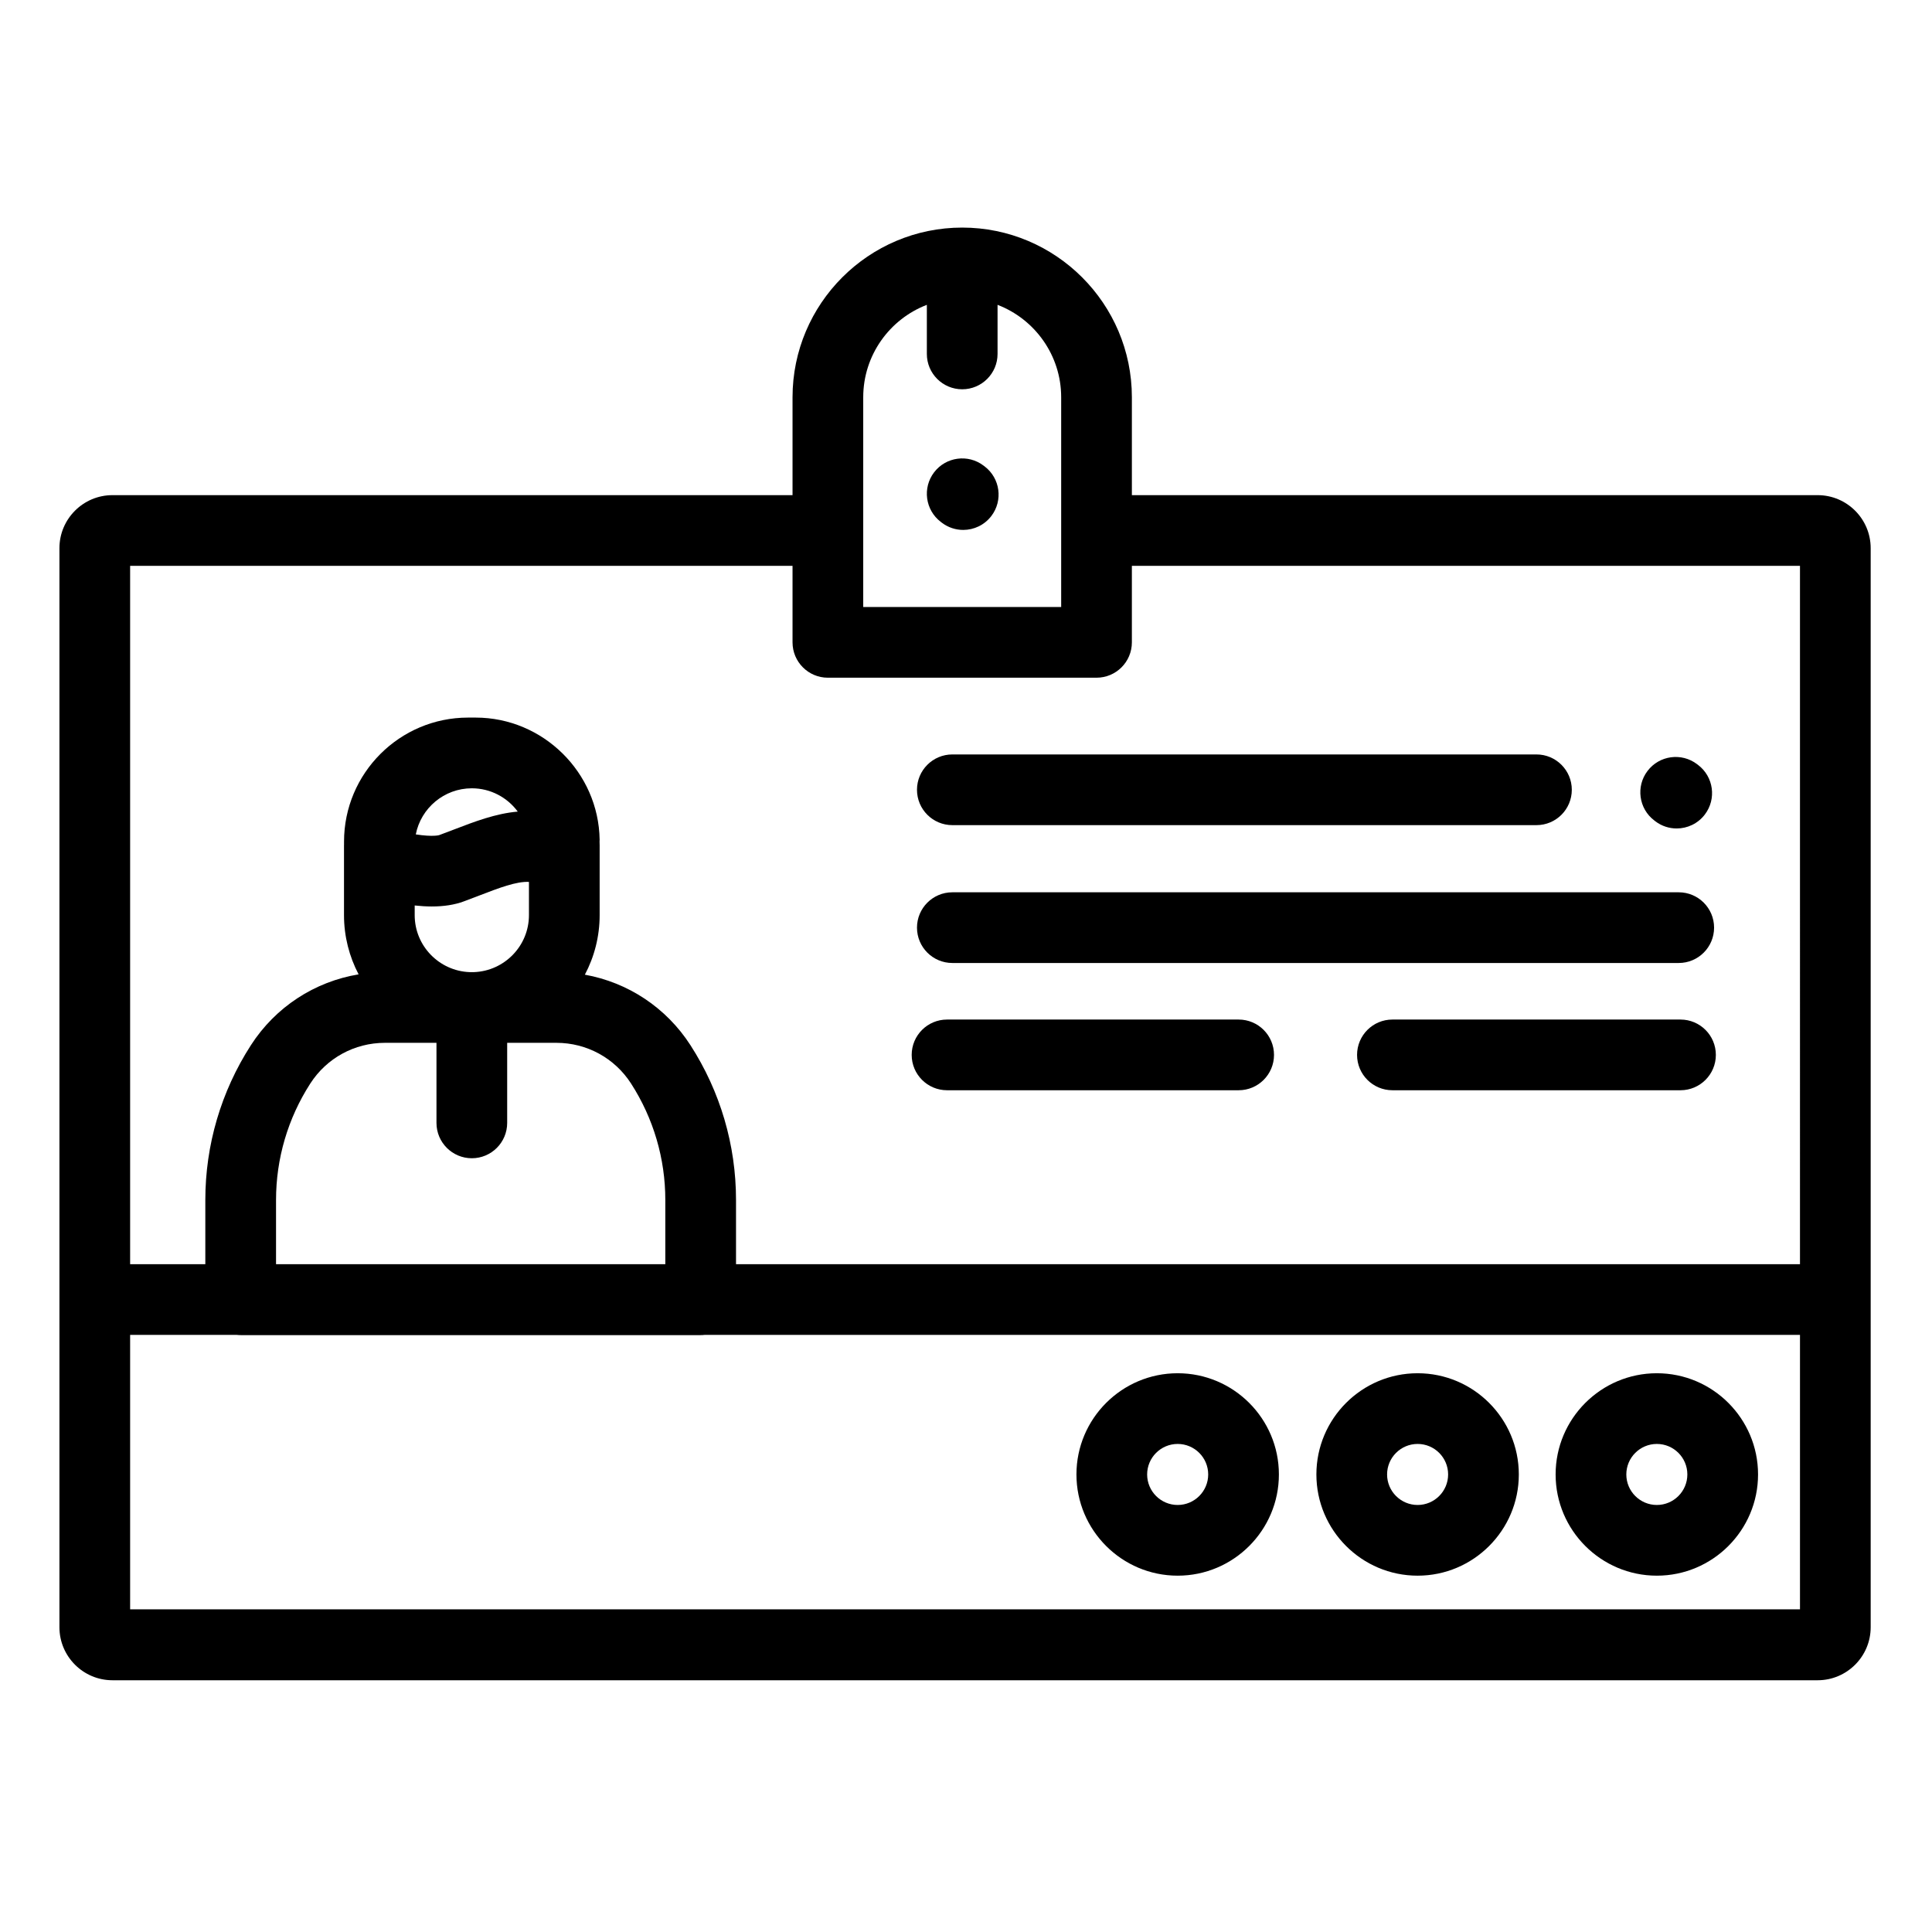 <svg height="682pt" viewBox="-21 -84 682.667 682" width="682pt" xmlns="http://www.w3.org/2000/svg"><path d="m621.266 90.625h-242.32v-34.586c0-33.062-26.895-59.957-59.953-59.957-33.059 0-59.953 26.895-59.953 59.957v34.586h-240.305c-10.332 0-18.734 8.402-18.734 18.734v381.285c0 10.328 8.402 18.734 18.734 18.734h602.531c10.332 0 18.734-8.406 18.734-18.734v-381.285c0-10.332-8.402-18.734-18.734-18.734zm-337.246-34.586c0-14.887 9.348-27.621 22.48-32.66v17.348c0 6.895 5.594 12.492 12.492 12.492 6.895 0 12.492-5.598 12.492-12.492v-17.348c13.129 5.039 22.48 17.773 22.48 32.66v74.113h-69.945zm331 428.273h-590.039v-96.969h37.637c.469.055.945.082 1.43.082h162.535c.484 0 .961-.027 1.43-.082h387.008zm-489.488-245.293v-3.406c2.113.227 4.125.352 6.016.352 4.332 0 8.078-.594 11.273-1.77 1.895-.699 3.746-1.406 5.547-2.105 6.984-2.688 13.113-5.035 17.535-4.805v11.734c0 10.859-8.629 19.719-19.391 20.141h-1.586c-10.762-.422-19.395-9.281-19.395-20.141zm36.418-36.578c-7.785.672-15.25 3.531-22.547 6.336-1.699.652-3.438 1.32-5.215 1.973-.027.012-2.156.691-8.27-.254 1.82-9.27 10.004-16.289 19.801-16.289 6.652 0 12.551 3.254 16.23 8.234zm-46.934 81.703h18.211v28.297c0 6.895 5.598 12.488 12.492 12.488 6.898 0 12.492-5.594 12.492-12.488v-28.297h17.402c10.703 0 20.562 5.371 26.363 14.371 7.926 12.301 12.113 26.531 12.113 41.168v22.676h-137.551v-22.676c0-14.637 4.188-28.867 12.113-41.168 5.801-9 15.652-14.371 26.363-14.371zm500.004 78.215h-375.949v-22.676c0-19.445-5.566-38.355-16.098-54.699-8.574-13.305-22.086-22.184-37.312-24.918 3.328-6.289 5.223-13.449 5.223-21.047v-24.629c0-.477-.02-.949-.035-1.418.008-.199.031-.398.031-.602-.371-23.793-20.023-43.148-43.82-43.148h-2.668c-24.172 0-43.828 19.664-43.828 43.832v1.094c0 .086-.012.164-.012.246v24.625c0 7.551 1.875 14.672 5.16 20.93-15.531 2.574-29.344 11.516-38.059 25.035-10.535 16.344-16.102 35.258-16.102 54.699v22.68h-26.57v-246.758h234.059v27.035c0 6.895 5.59 12.492 12.488 12.492h94.926c6.902 0 12.492-5.598 12.492-12.492v-27.035h236.074zm0 0"/><path d="m395.125 472.426c19.723 0 35.77-16.043 35.77-35.766s-16.047-35.762-35.77-35.762c-19.719 0-35.766 16.039-35.766 35.762s16.047 35.766 35.766 35.766zm0-46.547c5.949 0 10.789 4.832 10.789 10.781 0 5.945-4.84 10.785-10.789 10.785-5.945 0-10.785-4.84-10.785-10.785 0-5.949 4.84-10.781 10.785-10.781zm0 0"/><path d="m479.91 472.426c19.723 0 35.762-16.043 35.762-35.766s-16.039-35.762-35.762-35.762c-19.719 0-35.766 16.039-35.766 35.762s16.047 35.766 35.766 35.766zm0-46.547c5.949 0 10.781 4.832 10.781 10.781 0 5.945-4.832 10.785-10.781 10.785-5.945 0-10.785-4.84-10.785-10.785 0-5.949 4.84-10.781 10.785-10.781zm0 0"/><path d="m564.441 472.426c19.723 0 35.762-16.043 35.762-35.766s-16.039-35.762-35.762-35.762c-19.719 0-35.766 16.039-35.766 35.762s16.047 35.766 35.766 35.766zm0-46.547c5.949 0 10.781 4.832 10.781 10.781 0 5.945-4.836 10.785-10.781 10.785-5.945 0-10.785-4.84-10.785-10.785 0-5.949 4.84-10.781 10.785-10.781zm0 0"/><path d="m303.016 194.734c0 6.902 5.594 12.492 12.492 12.492h206.395c6.902 0 12.492-5.59 12.492-12.492 0-6.895-5.59-12.488-12.492-12.488h-206.395c-6.898 0-12.492 5.594-12.492 12.488zm0 0"/><path d="m572.176 230.957h-256.668c-6.898 0-12.492 5.594-12.492 12.488 0 6.902 5.594 12.492 12.492 12.492h256.668c6.895 0 12.492-5.59 12.492-12.492 0-6.895-5.598-12.488-12.492-12.488zm0 0"/><path d="m416.676 275.922h-103.043c-6.895 0-12.492 5.59-12.492 12.492 0 6.895 5.598 12.488 12.492 12.488h103.043c6.898 0 12.492-5.594 12.492-12.488 0-6.902-5.594-12.492-12.492-12.492zm0 0"/><path d="m572.801 275.922h-101.797c-6.898 0-12.488 5.59-12.488 12.492 0 6.895 5.59 12.488 12.488 12.488h101.797c6.895 0 12.492-5.594 12.492-12.488 0-6.902-5.598-12.492-12.492-12.492zm0 0"/><path d="m563.539 205.574.367.285c2.254 1.715 4.91 2.543 7.543 2.543 3.773 0 7.5-1.703 9.957-4.938 4.176-5.492 3.105-13.328-2.395-17.504l-.363-.277c-5.496-4.172-13.328-3.102-17.5 2.391-4.176 5.496-3.105 13.332 2.391 17.5zm0 0"/><path d="m326.934 80.488-.367-.277c-5.484-4.188-13.32-3.133-17.504 2.352-4.184 5.488-3.129 13.324 2.352 17.504l.367.285c2.266 1.727 4.926 2.562 7.57 2.562 3.758 0 7.48-1.695 9.941-4.918 4.18-5.488 3.125-13.324-2.359-17.508zm0 0"/></svg>